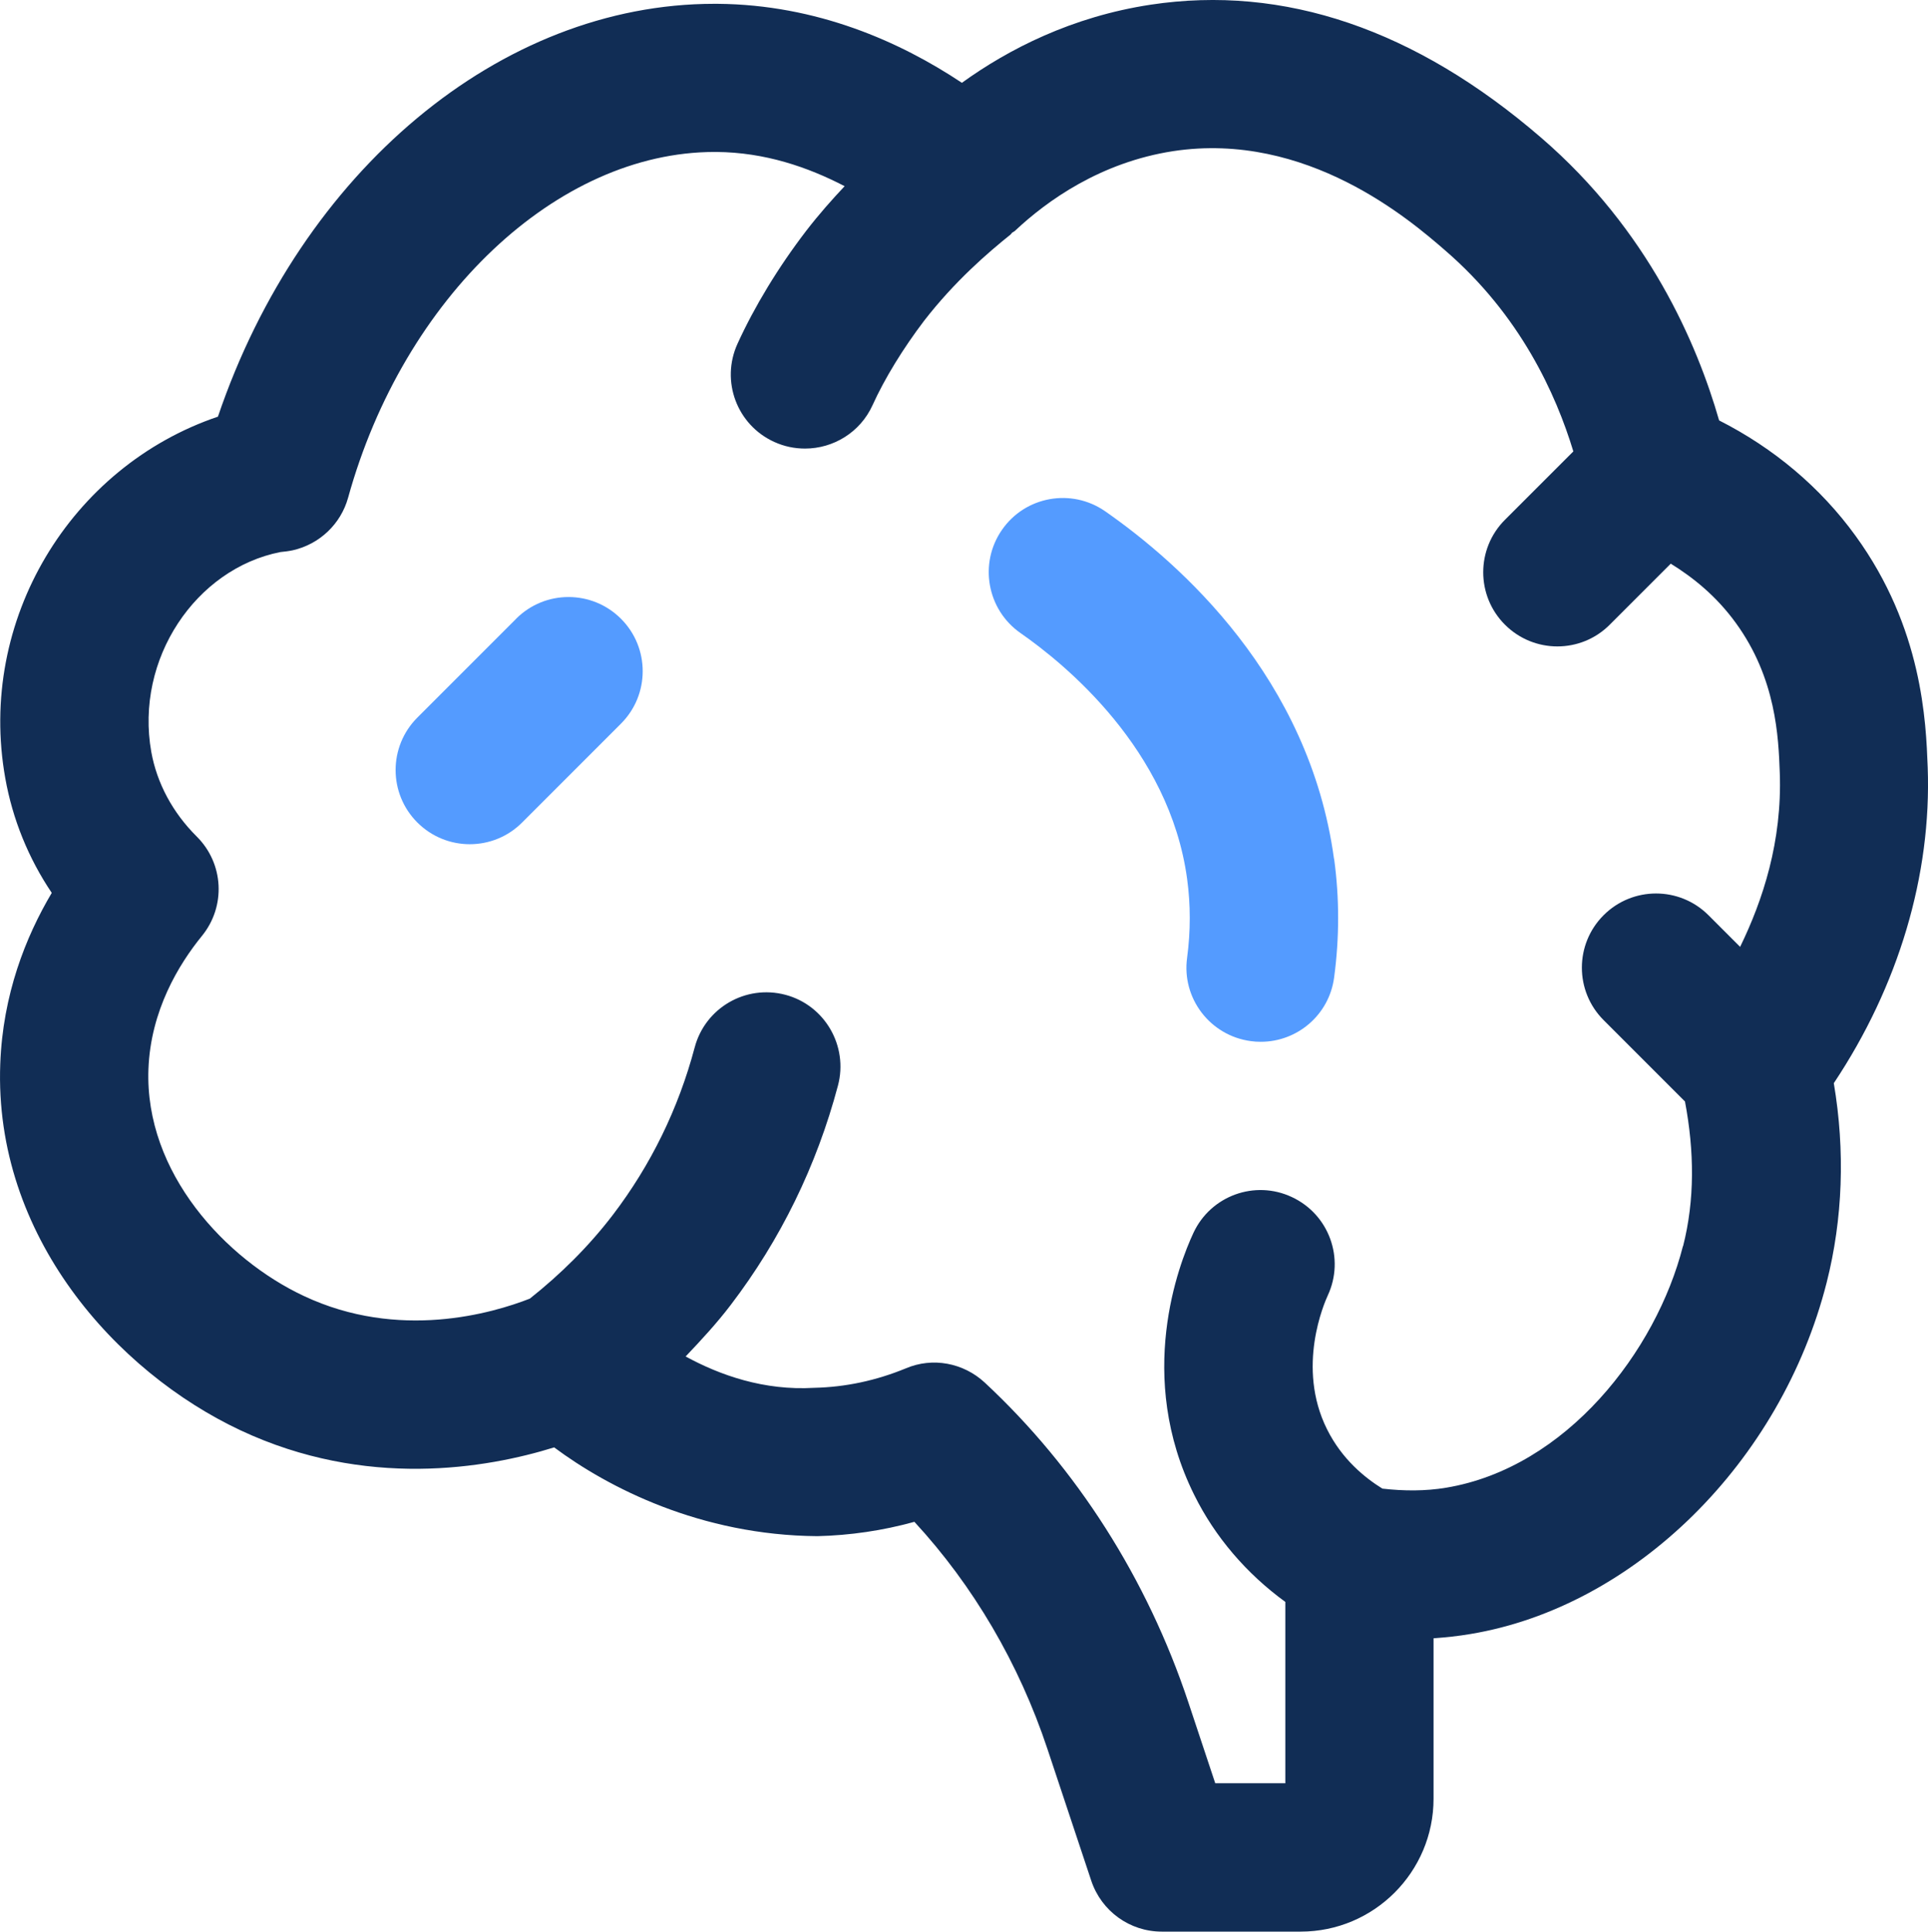 <svg xmlns="http://www.w3.org/2000/svg" id="Capa_2" data-name="Capa 2" viewBox="0 0 511.08 512"><defs><style>      .cls-1 {        fill: #112d55;      }      .cls-2 {        fill: #549bff;      }    </style></defs><g id="Layer_1" data-name="Layer 1"><g><path class="cls-2" d="M353.62,227.63c-6.55-48.03-40.85-78.3-60.66-92.11-8.96-6.21-21.2-3.98-27.36,4.93-6.18,8.91-3.96,21.17,4.93,27.36,11.71,8.15,39.46,30.74,44.15,65.12.94,6.87.94,13.89,0,20.94-1.47,10.74,6.11,20.65,16.88,22.09.89.13,1.76.18,2.65.18,9.7,0,18.13-7.15,19.44-17.03,1.42-10.53,1.42-21.12,0-31.47h-.03Z"></path><path class="cls-2" d="M136.83,164.01l-26.2,26.2c-7.68,7.68-7.68,20.12,0,27.8,3.83,3.83,8.86,5.76,13.89,5.76s10.06-1.91,13.89-5.76l26.2-26.2c7.68-7.68,7.68-20.12,0-27.8s-20.13-7.68-27.8,0h.03Z"></path><path class="cls-1" d="M511,203.39c-.45-12-1.36-36.92-19.13-61.37-9.28-12.81-21.67-23.24-36.16-30.58-5.84-20.33-18.76-50.44-47.12-74.89C375.21,7.72,340.3-4.1,304.98,1.25c-20.83,3.17-37.58,11.74-50,20.7C238.66,11.08,216.59,1.22,190.18,1.01h-.84c-56.73,0-109.48,44.34-131.57,109.43C18.7,123.68-6.09,164.37,1.4,206.27c1.94,10.87,6.11,21.17,12.32,30.4-6.94,11.69-12.97,26.96-13.65,45.31-1.73,45.62,30.74,81.68,63.68,97.14,33.2,15.59,65.2,10.11,83.15,4.53,14.23,10.61,38.78,23.3,69.78,23.53,8.67-.21,17.29-1.47,25.71-3.8,15.62,16.93,27.72,37.52,35.27,60.22l11.63,34.96c2.7,8.02,10.19,13.44,18.66,13.44h36.84c19.42,0,35.22-15.8,35.22-35.22v-42.53c3.28-.24,6.55-.58,9.77-1.13,43.53-7.23,82.36-45.57,94.44-93.18,4.27-16.82,4.93-34.9,1.89-52.83,17.14-25.71,25.94-55.13,24.89-83.75v.03ZM446.12,330.3c-7.08,27.83-30.92,58.75-62.79,64.04-5.5.92-11.19.89-16.88.24-4.56-2.83-10.69-7.7-14.7-15.78-8.18-16.46-.66-33.49.21-35.4,4.59-9.83.34-21.51-9.51-26.1-9.8-4.61-21.51-.37-26.1,9.51-3.88,8.33-15.38,38.02.21,69.42,5.5,11.14,13.89,20.91,24.16,28.38v48.06h-18.58l-7.15-21.51c-10.9-32.7-29.56-62-53.95-84.69-5.66-5.24-13.81-6.79-20.91-3.77-7.89,3.25-16.04,4.98-24.29,5.16-13.31.79-24.95-3.33-34.09-8.31,4.17-4.38,8.28-8.83,11.95-13.65,13.21-17.32,22.77-36.87,28.43-58.15,2.78-10.48-3.46-21.28-13.91-24.06-10.59-2.8-21.28,3.49-24.06,13.91-4.32,16.27-11.63,31.21-21.7,44.42-6.37,8.33-13.81,15.7-22.01,22.2-9.85,3.85-34.69,11.19-59.96-.73-20.54-9.64-42.16-32.57-41.14-60.09.58-15.54,8.04-27.78,14.18-35.32,6.39-7.84,5.82-19.21-1.39-26.36-6.37-6.34-10.53-14.1-12.03-22.4-4.4-24.68,11.84-48.58,34.22-52.99.94-.08,2.33-.26,3.28-.47,7.1-1.6,12.74-6.97,14.67-13.94,14.73-53.19,55.47-91.64,97.11-91.64h.52c12.89.1,24.24,4.01,33.99,9.07-3.35,3.56-6.73,7.36-10.14,11.77-7.49,9.77-13.78,20.18-18.26,30-4.51,9.91-.13,21.54,9.75,26.02,2.65,1.21,5.4,1.76,8.15,1.76,7.47,0,14.62-4.27,17.9-11.5,3.22-7.1,8.1-15.04,13.65-22.35,8.15-10.53,16.98-18.11,22.93-22.88.18-.16.26-.37.45-.52.24-.18.52-.26.73-.47,8.52-8.02,22.72-18.16,41.93-21.12,35.48-5.37,62.97,18.4,72.04,26.26,19.99,17.22,29.43,38.15,34.04,53.33l-18.13,18.13c-7.68,7.68-7.68,20.13,0,27.8,3.83,3.83,8.86,5.76,13.89,5.76s10.06-1.91,13.89-5.76l16.17-16.17c5.87,3.62,12.05,8.54,17.24,15.7,10.72,14.73,11.32,30.34,11.66,39.7.66,18.21-4.48,33.78-10.51,46.17l-8.39-8.39c-7.68-7.68-20.12-7.68-27.8,0-7.68,7.68-7.68,20.12,0,27.8l21.57,21.57c2.49,13.18,2.62,26.1-.5,38.34l-.03.03Z"></path></g></g></svg>